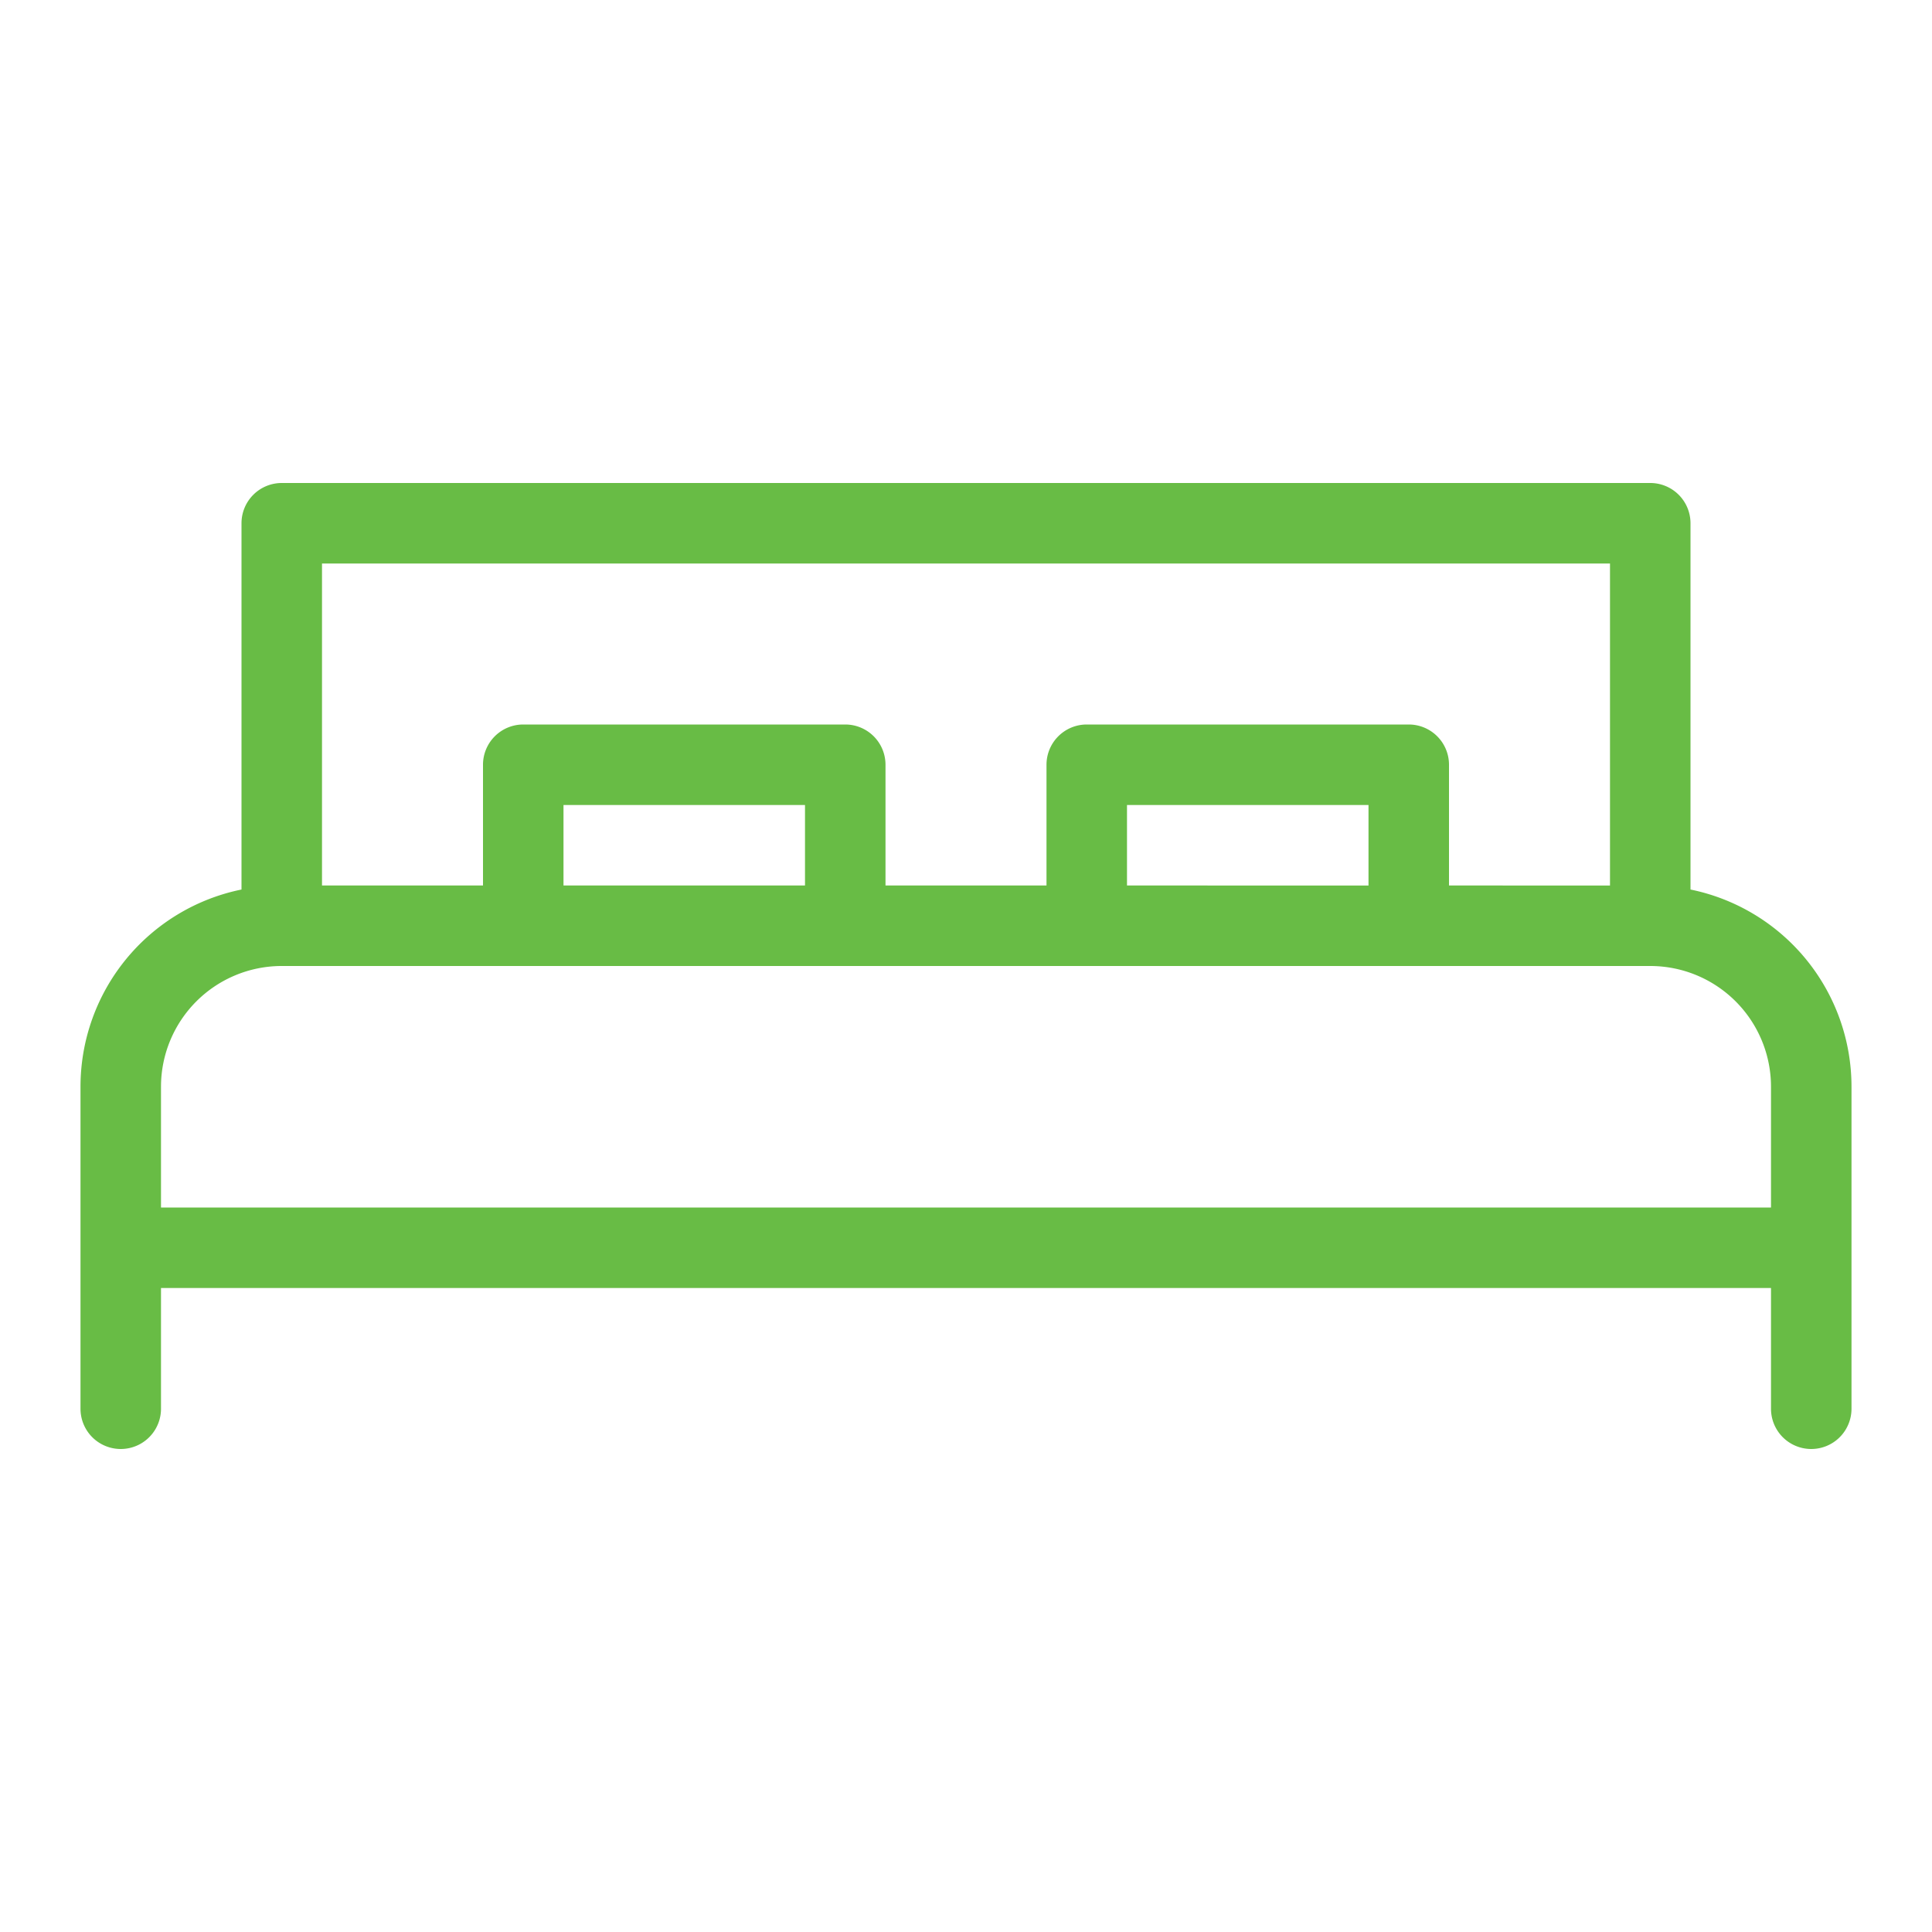 <svg xmlns="http://www.w3.org/2000/svg" viewBox="0 0 48 48" id="bed">
  <path fill="#68bc45" d="M42,22.1V13a1,1,0,0,0-1-1H7a1,1,0,0,0-1,1v9.1A5,5,0,0,0,2,27v8a1,1,0,0,0,2,0V32H44v3a1,1,0,0,0,2,0V27A5,5,0,0,0,42,22.1ZM8,14H40v8H36V19a1,1,0,0,0-1-1H27a1,1,0,0,0-1,1v3H22V19a1,1,0,0,0-1-1H13a1,1,0,0,0-1,1v3H8Zm26,8H28V20h6ZM20,22H14V20h6ZM4,27a3,3,0,0,1,3-3H41a3,3,0,0,1,3,3v3H4Z" class="color646464 svgShape"></path>
</svg>
